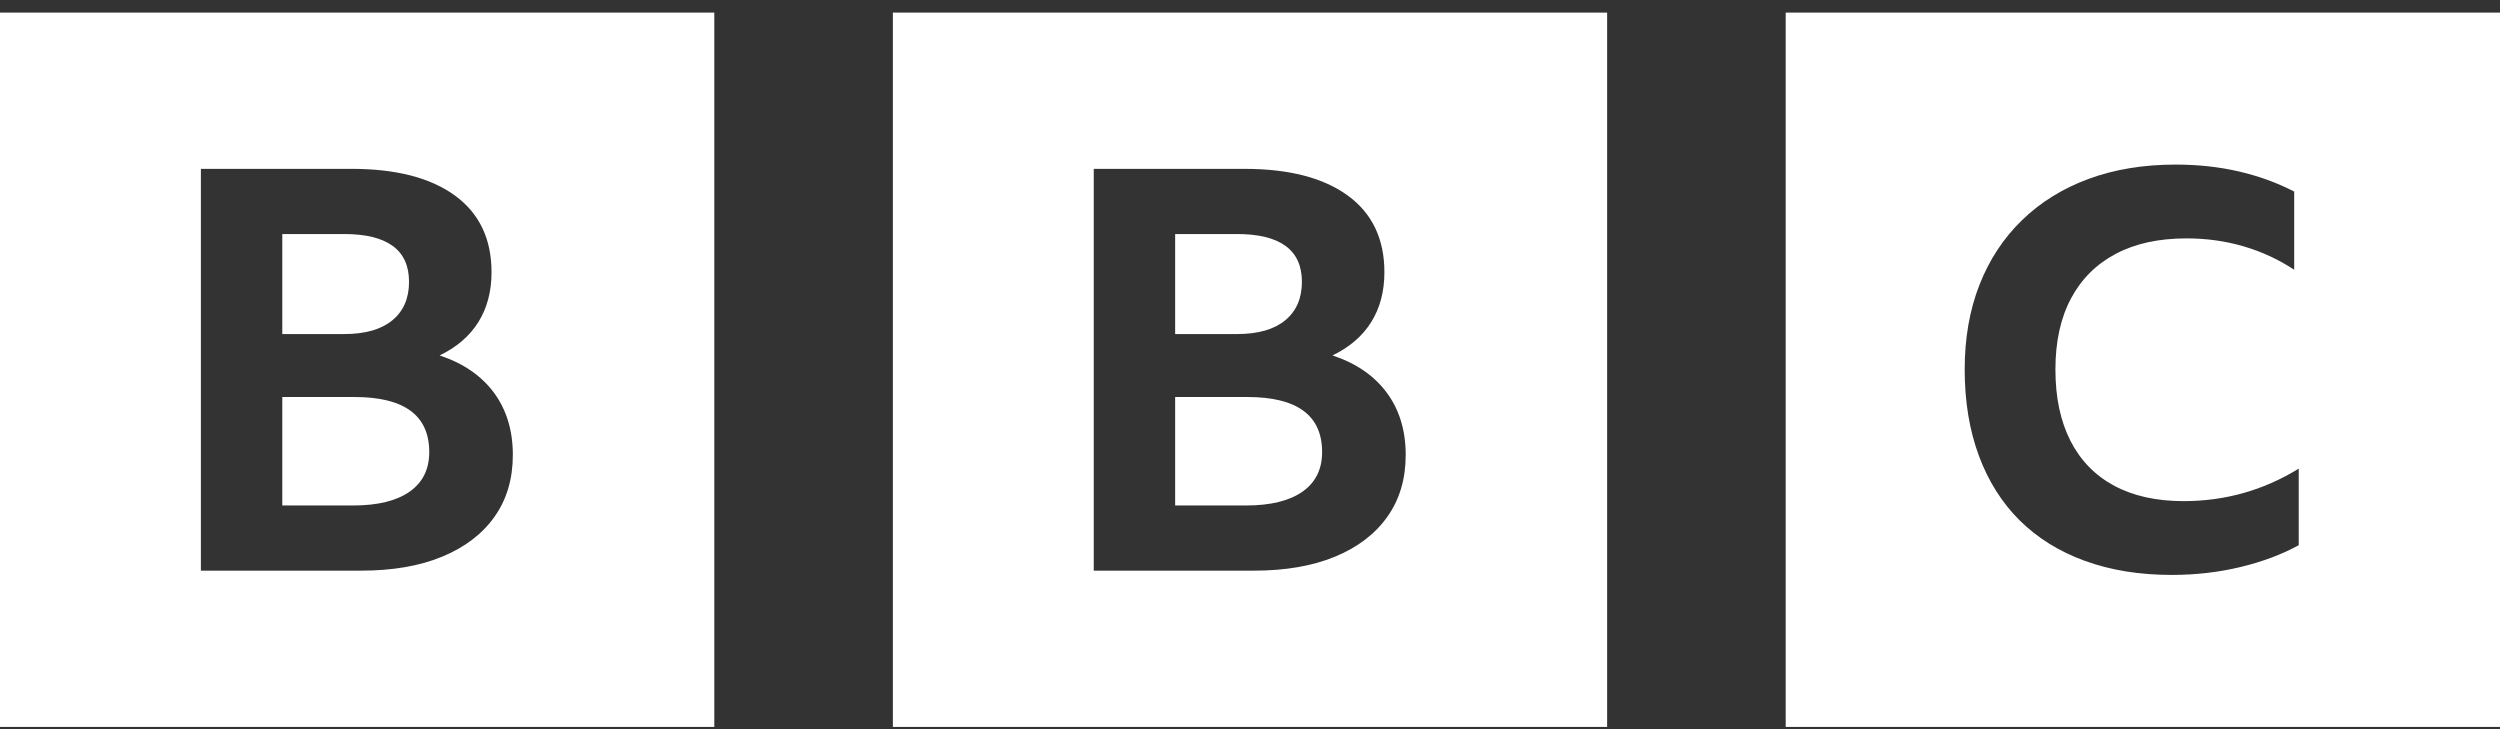 <svg width="96" height="28" viewBox="0 0 96 28" fill="none" xmlns="http://www.w3.org/2000/svg">
<rect x="0" y="0" width="96" height="28" fill="#333333" stroke="none"/>
<g id="Frame" clip-path="url(#clip0_25_3664)">
<path id="Vector" d="M96 0.484V27.913H68.571V0.484H96ZM61.714 0.484V27.913H34.286V0.484H61.714ZM27.429 0.484V27.913H0V0.484H27.429ZM83.545 6.32C82.311 6.32 81.197 6.503 80.202 6.87C79.208 7.236 78.355 7.765 77.644 8.456C76.932 9.147 76.388 9.975 76.01 10.941C75.632 11.907 75.444 12.989 75.444 14.188C75.444 15.414 75.625 16.518 75.988 17.498C76.351 18.478 76.874 19.306 77.556 19.983C78.239 20.66 79.073 21.178 80.061 21.538C81.048 21.897 82.159 22.077 83.393 22.077C84.322 22.077 85.207 21.974 86.05 21.77C86.891 21.566 87.632 21.287 88.271 20.935V17.995C86.921 18.827 85.447 19.243 83.85 19.243C82.805 19.243 81.915 19.045 81.182 18.651C80.449 18.256 79.89 17.681 79.505 16.927C79.121 16.172 78.928 15.259 78.928 14.188C78.928 13.116 79.128 12.207 79.527 11.459C79.926 10.712 80.5 10.141 81.248 9.746C81.995 9.351 82.899 9.154 83.959 9.154C84.728 9.154 85.462 9.256 86.158 9.461C86.855 9.665 87.501 9.965 88.097 10.359V7.356C87.443 7.018 86.736 6.761 85.973 6.584C85.211 6.408 84.402 6.32 83.545 6.32ZM47.79 6.484H42V21.913H48.147C49.364 21.913 50.405 21.733 51.273 21.373C52.14 21.014 52.807 20.503 53.276 19.841C53.745 19.18 53.979 18.388 53.979 17.467C53.979 16.532 53.738 15.738 53.255 15.083C52.773 14.429 52.077 13.95 51.168 13.648C51.825 13.332 52.322 12.903 52.657 12.364C52.993 11.825 53.161 11.188 53.161 10.454C53.161 9.174 52.692 8.192 51.755 7.509C50.818 6.826 49.496 6.484 47.79 6.484ZM13.505 6.484H7.714V21.913H13.861C15.078 21.913 16.12 21.733 16.987 21.373C17.854 21.014 18.522 20.503 18.991 19.841C19.459 19.18 19.693 18.388 19.693 17.467C19.693 16.532 19.452 15.738 18.97 15.083C18.487 14.429 17.791 13.95 16.882 13.648C17.539 13.332 18.036 12.903 18.372 12.364C18.707 11.825 18.875 11.188 18.875 10.454C18.875 9.174 18.406 8.192 17.47 7.509C16.532 6.826 15.211 6.484 13.505 6.484ZM47.895 15.245C49.811 15.245 50.769 15.95 50.769 17.36C50.769 18.021 50.517 18.528 50.014 18.881C49.511 19.233 48.79 19.41 47.853 19.41H45.126V15.245H47.895ZM13.609 15.245C15.525 15.245 16.483 15.95 16.483 17.36C16.483 18.021 16.232 18.528 15.728 18.881C15.225 19.233 14.504 19.41 13.567 19.41H10.84V15.245H13.609ZM47.496 8.987C49.161 8.987 49.993 9.599 49.993 10.821C49.993 11.454 49.78 11.947 49.353 12.299C48.926 12.652 48.307 12.828 47.496 12.828H45.126V8.987H47.496ZM13.211 8.987C14.875 8.987 15.707 9.599 15.707 10.821C15.707 11.454 15.494 11.947 15.067 12.299C14.641 12.652 14.022 12.828 13.211 12.828H10.84V8.987H13.211Z" fill="white"/>
</g>
<defs>
<clipPath id="clip0_25_3664">
<rect width="96" height="27.429" fill="white" transform="translate(0 0.484)"/>
</clipPath>
</defs>
</svg>
